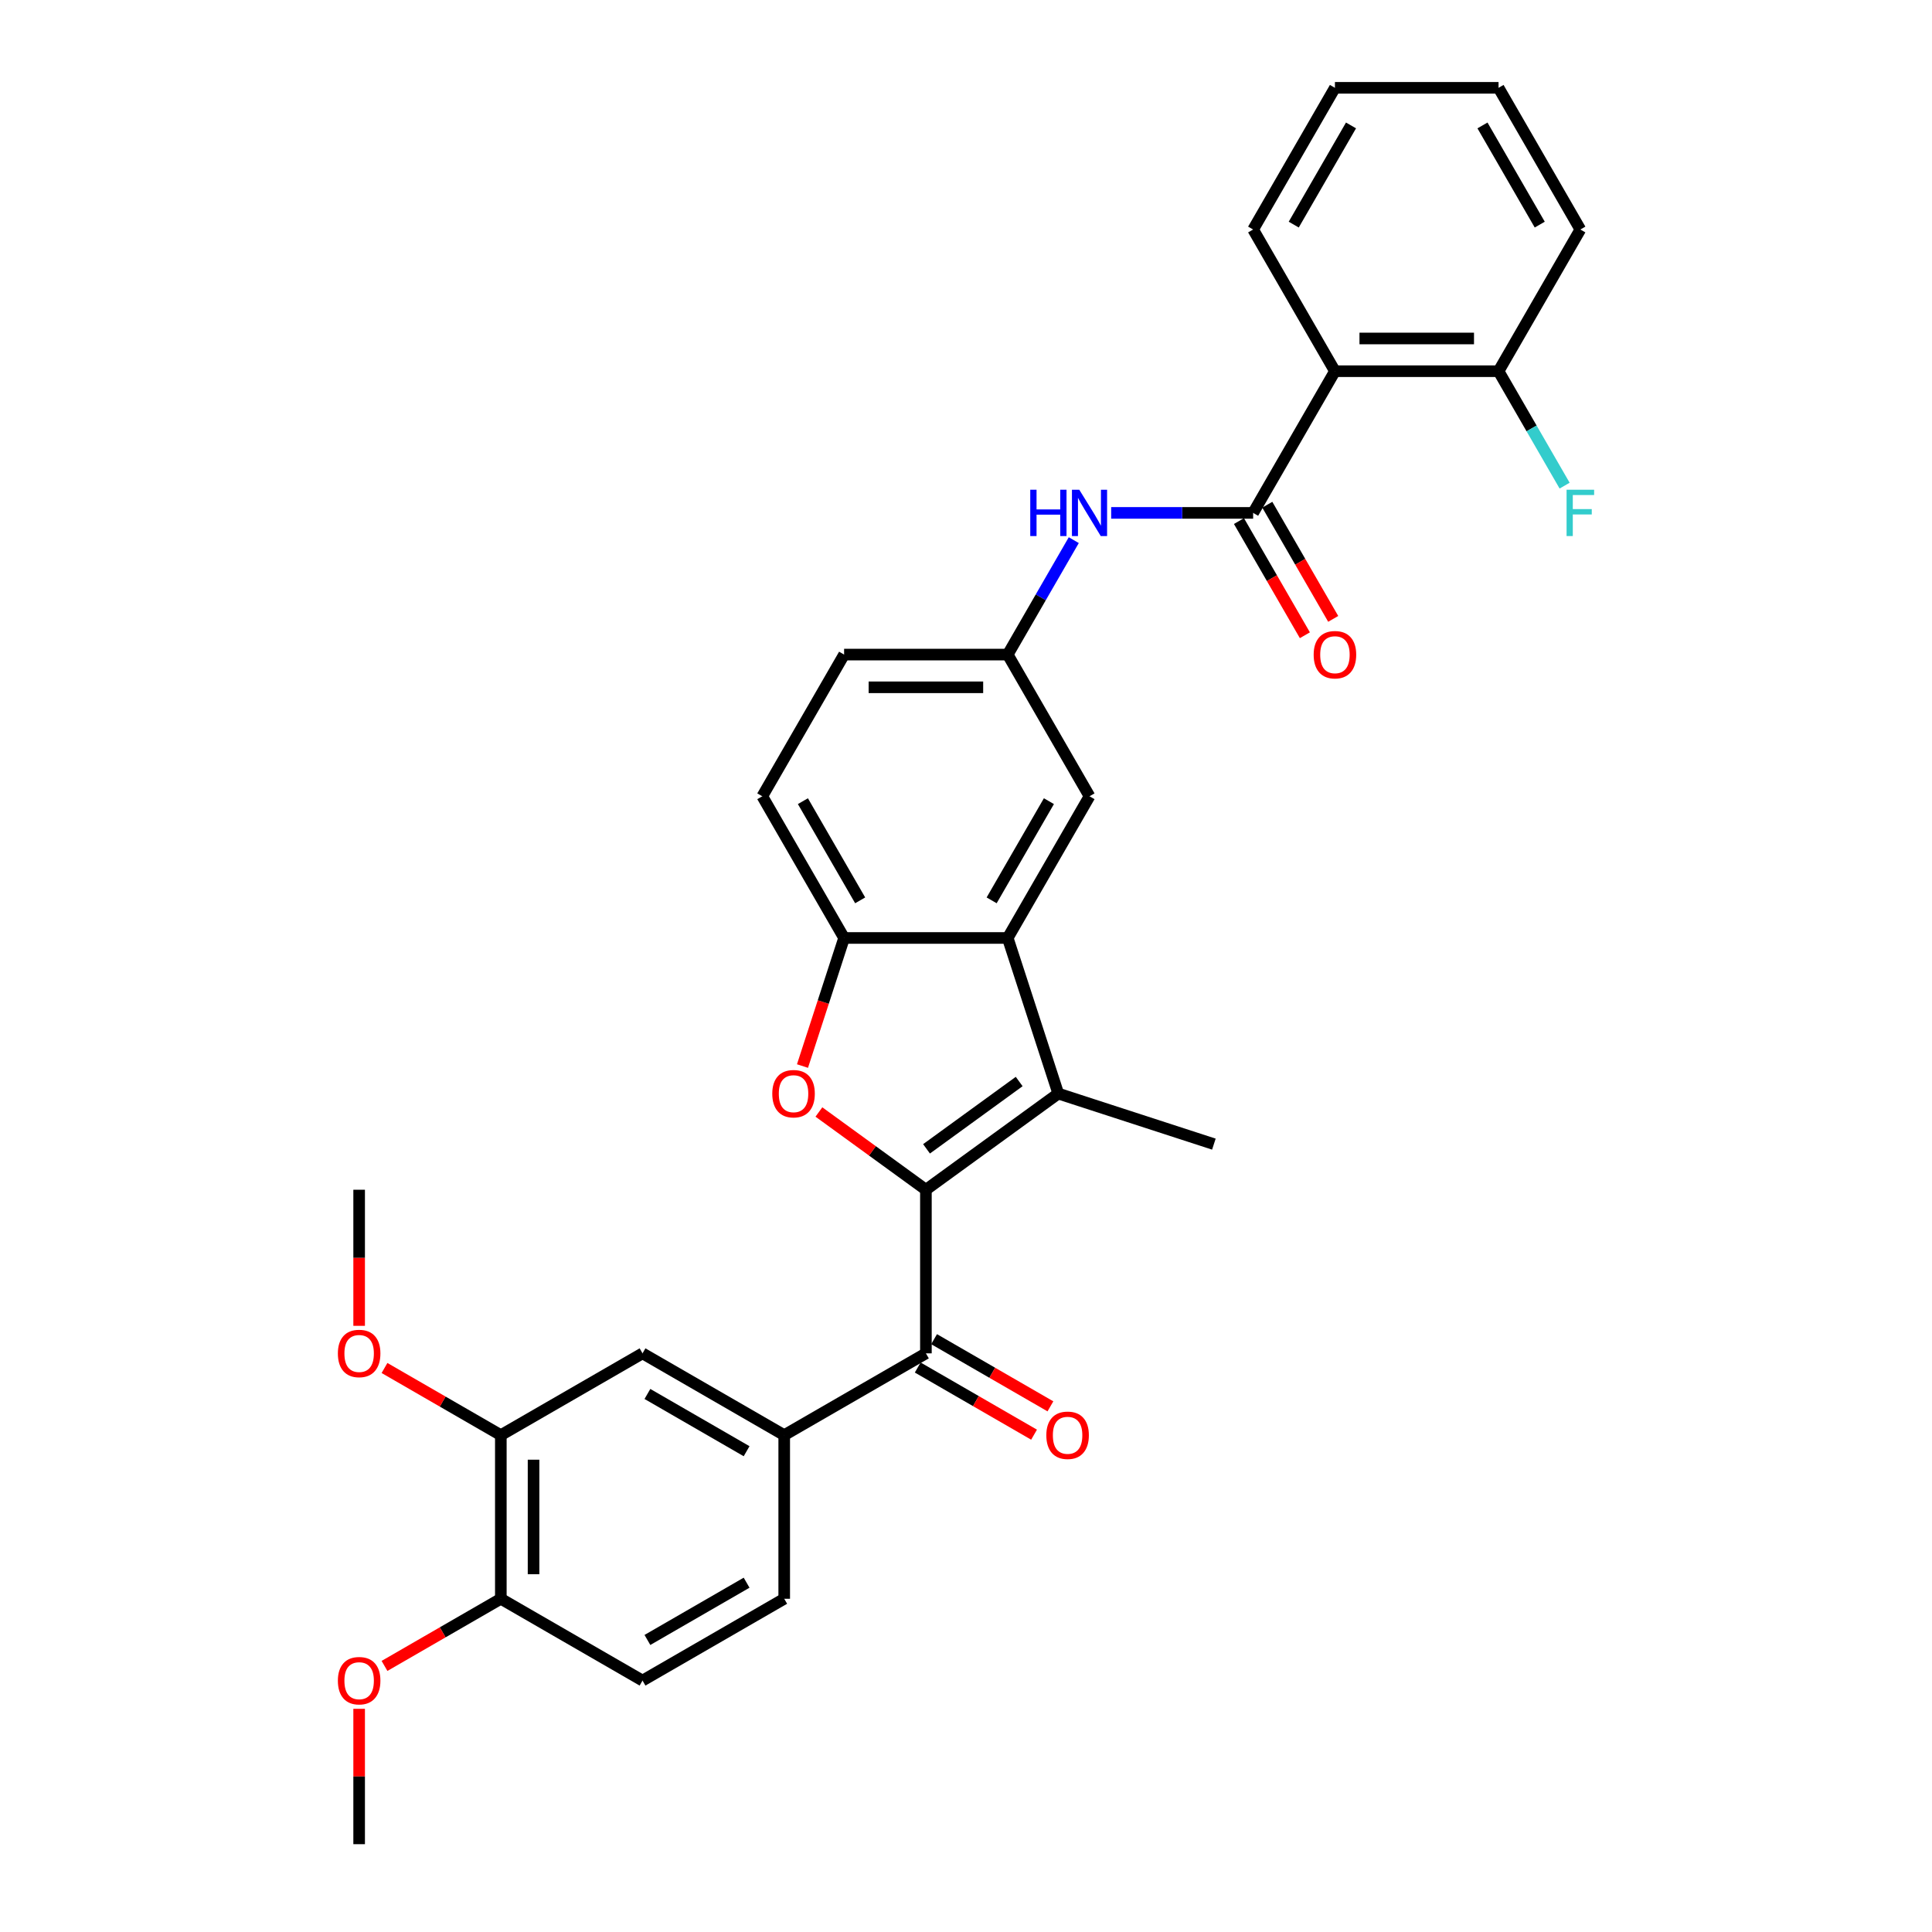 <?xml version='1.0' encoding='iso-8859-1'?>
<svg version='1.1' baseProfile='full'
              xmlns='http://www.w3.org/2000/svg'
                      xmlns:rdkit='http://www.rdkit.org/xml'
                      xmlns:xlink='http://www.w3.org/1999/xlink'
                  xml:space='preserve'
width='1000px' height='1000px' viewBox='0 0 1000 1000'>
<!-- END OF HEADER -->
<rect style='opacity:1.0;fill:#FFFFFF;stroke:none' width='1000' height='1000' x='0' y='0'> </rect>
<path class='bond-0' d='M 479.248,615.806 L 547.76,566.03' style='fill:none;fill-rule:evenodd;stroke:#000000;stroke-width:6px;stroke-linecap:butt;stroke-linejoin:miter;stroke-opacity:1' />
<path class='bond-0' d='M 479.569,594.637 L 527.527,559.794' style='fill:none;fill-rule:evenodd;stroke:#000000;stroke-width:6px;stroke-linecap:butt;stroke-linejoin:miter;stroke-opacity:1' />
<path class='bond-1' d='M 479.248,615.806 L 451.555,595.686' style='fill:none;fill-rule:evenodd;stroke:#000000;stroke-width:6px;stroke-linecap:butt;stroke-linejoin:miter;stroke-opacity:1' />
<path class='bond-1' d='M 451.555,595.686 L 423.863,575.566' style='fill:none;fill-rule:evenodd;stroke:#FF0000;stroke-width:6px;stroke-linecap:butt;stroke-linejoin:miter;stroke-opacity:1' />
<path class='bond-4' d='M 479.248,615.806 L 479.248,700.491' style='fill:none;fill-rule:evenodd;stroke:#000000;stroke-width:6px;stroke-linecap:butt;stroke-linejoin:miter;stroke-opacity:1' />
<path class='bond-2' d='M 547.76,566.03 L 521.59,485.49' style='fill:none;fill-rule:evenodd;stroke:#000000;stroke-width:6px;stroke-linecap:butt;stroke-linejoin:miter;stroke-opacity:1' />
<path class='bond-21' d='M 547.76,566.03 L 628.3,592.199' style='fill:none;fill-rule:evenodd;stroke:#000000;stroke-width:6px;stroke-linecap:butt;stroke-linejoin:miter;stroke-opacity:1' />
<path class='bond-5' d='M 415.365,551.786 L 426.135,518.638' style='fill:none;fill-rule:evenodd;stroke:#FF0000;stroke-width:6px;stroke-linecap:butt;stroke-linejoin:miter;stroke-opacity:1' />
<path class='bond-5' d='M 426.135,518.638 L 436.906,485.49' style='fill:none;fill-rule:evenodd;stroke:#000000;stroke-width:6px;stroke-linecap:butt;stroke-linejoin:miter;stroke-opacity:1' />
<path class='bond-11' d='M 521.59,485.49 L 563.933,412.151' style='fill:none;fill-rule:evenodd;stroke:#000000;stroke-width:6px;stroke-linecap:butt;stroke-linejoin:miter;stroke-opacity:1' />
<path class='bond-11' d='M 513.274,466.02 L 542.914,414.683' style='fill:none;fill-rule:evenodd;stroke:#000000;stroke-width:6px;stroke-linecap:butt;stroke-linejoin:miter;stroke-opacity:1' />
<path class='bond-31' d='M 521.59,485.49 L 436.906,485.49' style='fill:none;fill-rule:evenodd;stroke:#000000;stroke-width:6px;stroke-linecap:butt;stroke-linejoin:miter;stroke-opacity:1' />
<path class='bond-3' d='M 648.618,265.472 L 611.881,265.472' style='fill:none;fill-rule:evenodd;stroke:#000000;stroke-width:6px;stroke-linecap:butt;stroke-linejoin:miter;stroke-opacity:1' />
<path class='bond-3' d='M 611.881,265.472 L 575.145,265.472' style='fill:none;fill-rule:evenodd;stroke:#0000FF;stroke-width:6px;stroke-linecap:butt;stroke-linejoin:miter;stroke-opacity:1' />
<path class='bond-6' d='M 648.618,265.472 L 690.96,192.133' style='fill:none;fill-rule:evenodd;stroke:#000000;stroke-width:6px;stroke-linecap:butt;stroke-linejoin:miter;stroke-opacity:1' />
<path class='bond-14' d='M 641.284,269.706 L 658.343,299.254' style='fill:none;fill-rule:evenodd;stroke:#000000;stroke-width:6px;stroke-linecap:butt;stroke-linejoin:miter;stroke-opacity:1' />
<path class='bond-14' d='M 658.343,299.254 L 675.402,328.802' style='fill:none;fill-rule:evenodd;stroke:#FF0000;stroke-width:6px;stroke-linecap:butt;stroke-linejoin:miter;stroke-opacity:1' />
<path class='bond-14' d='M 655.952,261.238 L 673.011,290.785' style='fill:none;fill-rule:evenodd;stroke:#000000;stroke-width:6px;stroke-linecap:butt;stroke-linejoin:miter;stroke-opacity:1' />
<path class='bond-14' d='M 673.011,290.785 L 690.07,320.333' style='fill:none;fill-rule:evenodd;stroke:#FF0000;stroke-width:6px;stroke-linecap:butt;stroke-linejoin:miter;stroke-opacity:1' />
<path class='bond-7' d='M 479.248,700.491 L 405.909,742.833' style='fill:none;fill-rule:evenodd;stroke:#000000;stroke-width:6px;stroke-linecap:butt;stroke-linejoin:miter;stroke-opacity:1' />
<path class='bond-15' d='M 475.014,707.825 L 505.12,725.207' style='fill:none;fill-rule:evenodd;stroke:#000000;stroke-width:6px;stroke-linecap:butt;stroke-linejoin:miter;stroke-opacity:1' />
<path class='bond-15' d='M 505.12,725.207 L 535.227,742.589' style='fill:none;fill-rule:evenodd;stroke:#FF0000;stroke-width:6px;stroke-linecap:butt;stroke-linejoin:miter;stroke-opacity:1' />
<path class='bond-15' d='M 483.482,693.157 L 513.589,710.539' style='fill:none;fill-rule:evenodd;stroke:#000000;stroke-width:6px;stroke-linecap:butt;stroke-linejoin:miter;stroke-opacity:1' />
<path class='bond-15' d='M 513.589,710.539 L 543.695,727.921' style='fill:none;fill-rule:evenodd;stroke:#FF0000;stroke-width:6px;stroke-linecap:butt;stroke-linejoin:miter;stroke-opacity:1' />
<path class='bond-18' d='M 436.906,485.49 L 394.563,412.151' style='fill:none;fill-rule:evenodd;stroke:#000000;stroke-width:6px;stroke-linecap:butt;stroke-linejoin:miter;stroke-opacity:1' />
<path class='bond-18' d='M 445.222,466.02 L 415.582,414.683' style='fill:none;fill-rule:evenodd;stroke:#000000;stroke-width:6px;stroke-linecap:butt;stroke-linejoin:miter;stroke-opacity:1' />
<path class='bond-12' d='M 690.96,192.133 L 775.645,192.133' style='fill:none;fill-rule:evenodd;stroke:#000000;stroke-width:6px;stroke-linecap:butt;stroke-linejoin:miter;stroke-opacity:1' />
<path class='bond-12' d='M 703.663,175.196 L 762.942,175.196' style='fill:none;fill-rule:evenodd;stroke:#000000;stroke-width:6px;stroke-linecap:butt;stroke-linejoin:miter;stroke-opacity:1' />
<path class='bond-24' d='M 690.96,192.133 L 648.618,118.794' style='fill:none;fill-rule:evenodd;stroke:#000000;stroke-width:6px;stroke-linecap:butt;stroke-linejoin:miter;stroke-opacity:1' />
<path class='bond-9' d='M 405.909,742.833 L 332.57,700.491' style='fill:none;fill-rule:evenodd;stroke:#000000;stroke-width:6px;stroke-linecap:butt;stroke-linejoin:miter;stroke-opacity:1' />
<path class='bond-9' d='M 386.44,751.15 L 335.102,721.51' style='fill:none;fill-rule:evenodd;stroke:#000000;stroke-width:6px;stroke-linecap:butt;stroke-linejoin:miter;stroke-opacity:1' />
<path class='bond-17' d='M 405.909,742.833 L 405.909,827.518' style='fill:none;fill-rule:evenodd;stroke:#000000;stroke-width:6px;stroke-linecap:butt;stroke-linejoin:miter;stroke-opacity:1' />
<path class='bond-8' d='M 555.787,279.581 L 538.689,309.196' style='fill:none;fill-rule:evenodd;stroke:#0000FF;stroke-width:6px;stroke-linecap:butt;stroke-linejoin:miter;stroke-opacity:1' />
<path class='bond-8' d='M 538.689,309.196 L 521.59,338.811' style='fill:none;fill-rule:evenodd;stroke:#000000;stroke-width:6px;stroke-linecap:butt;stroke-linejoin:miter;stroke-opacity:1' />
<path class='bond-10' d='M 332.57,700.491 L 259.23,742.833' style='fill:none;fill-rule:evenodd;stroke:#000000;stroke-width:6px;stroke-linecap:butt;stroke-linejoin:miter;stroke-opacity:1' />
<path class='bond-23' d='M 259.23,742.833 L 229.124,725.451' style='fill:none;fill-rule:evenodd;stroke:#000000;stroke-width:6px;stroke-linecap:butt;stroke-linejoin:miter;stroke-opacity:1' />
<path class='bond-23' d='M 229.124,725.451 L 199.017,708.069' style='fill:none;fill-rule:evenodd;stroke:#FF0000;stroke-width:6px;stroke-linecap:butt;stroke-linejoin:miter;stroke-opacity:1' />
<path class='bond-33' d='M 259.23,742.833 L 259.23,827.518' style='fill:none;fill-rule:evenodd;stroke:#000000;stroke-width:6px;stroke-linecap:butt;stroke-linejoin:miter;stroke-opacity:1' />
<path class='bond-33' d='M 276.167,755.536 L 276.167,814.816' style='fill:none;fill-rule:evenodd;stroke:#000000;stroke-width:6px;stroke-linecap:butt;stroke-linejoin:miter;stroke-opacity:1' />
<path class='bond-13' d='M 563.933,412.151 L 521.59,338.811' style='fill:none;fill-rule:evenodd;stroke:#000000;stroke-width:6px;stroke-linecap:butt;stroke-linejoin:miter;stroke-opacity:1' />
<path class='bond-22' d='M 775.645,192.133 L 792.743,221.748' style='fill:none;fill-rule:evenodd;stroke:#000000;stroke-width:6px;stroke-linecap:butt;stroke-linejoin:miter;stroke-opacity:1' />
<path class='bond-22' d='M 792.743,221.748 L 809.842,251.364' style='fill:none;fill-rule:evenodd;stroke:#33CCCC;stroke-width:6px;stroke-linecap:butt;stroke-linejoin:miter;stroke-opacity:1' />
<path class='bond-26' d='M 775.645,192.133 L 817.987,118.794' style='fill:none;fill-rule:evenodd;stroke:#000000;stroke-width:6px;stroke-linecap:butt;stroke-linejoin:miter;stroke-opacity:1' />
<path class='bond-32' d='M 521.59,338.811 L 436.906,338.811' style='fill:none;fill-rule:evenodd;stroke:#000000;stroke-width:6px;stroke-linecap:butt;stroke-linejoin:miter;stroke-opacity:1' />
<path class='bond-32' d='M 508.888,355.748 L 449.608,355.748' style='fill:none;fill-rule:evenodd;stroke:#000000;stroke-width:6px;stroke-linecap:butt;stroke-linejoin:miter;stroke-opacity:1' />
<path class='bond-16' d='M 259.23,827.518 L 332.57,869.861' style='fill:none;fill-rule:evenodd;stroke:#000000;stroke-width:6px;stroke-linecap:butt;stroke-linejoin:miter;stroke-opacity:1' />
<path class='bond-25' d='M 259.23,827.518 L 229.124,844.9' style='fill:none;fill-rule:evenodd;stroke:#000000;stroke-width:6px;stroke-linecap:butt;stroke-linejoin:miter;stroke-opacity:1' />
<path class='bond-25' d='M 229.124,844.9 L 199.017,862.282' style='fill:none;fill-rule:evenodd;stroke:#FF0000;stroke-width:6px;stroke-linecap:butt;stroke-linejoin:miter;stroke-opacity:1' />
<path class='bond-19' d='M 405.909,827.518 L 332.57,869.861' style='fill:none;fill-rule:evenodd;stroke:#000000;stroke-width:6px;stroke-linecap:butt;stroke-linejoin:miter;stroke-opacity:1' />
<path class='bond-19' d='M 386.44,819.202 L 335.102,848.841' style='fill:none;fill-rule:evenodd;stroke:#000000;stroke-width:6px;stroke-linecap:butt;stroke-linejoin:miter;stroke-opacity:1' />
<path class='bond-20' d='M 394.563,412.151 L 436.906,338.811' style='fill:none;fill-rule:evenodd;stroke:#000000;stroke-width:6px;stroke-linecap:butt;stroke-linejoin:miter;stroke-opacity:1' />
<path class='bond-27' d='M 185.891,686.247 L 185.891,651.027' style='fill:none;fill-rule:evenodd;stroke:#FF0000;stroke-width:6px;stroke-linecap:butt;stroke-linejoin:miter;stroke-opacity:1' />
<path class='bond-27' d='M 185.891,651.027 L 185.891,615.806' style='fill:none;fill-rule:evenodd;stroke:#000000;stroke-width:6px;stroke-linecap:butt;stroke-linejoin:miter;stroke-opacity:1' />
<path class='bond-29' d='M 648.618,118.794 L 690.96,45.455' style='fill:none;fill-rule:evenodd;stroke:#000000;stroke-width:6px;stroke-linecap:butt;stroke-linejoin:miter;stroke-opacity:1' />
<path class='bond-29' d='M 669.637,116.261 L 699.277,64.924' style='fill:none;fill-rule:evenodd;stroke:#000000;stroke-width:6px;stroke-linecap:butt;stroke-linejoin:miter;stroke-opacity:1' />
<path class='bond-28' d='M 185.891,884.477 L 185.891,919.511' style='fill:none;fill-rule:evenodd;stroke:#FF0000;stroke-width:6px;stroke-linecap:butt;stroke-linejoin:miter;stroke-opacity:1' />
<path class='bond-28' d='M 185.891,919.511 L 185.891,954.545' style='fill:none;fill-rule:evenodd;stroke:#000000;stroke-width:6px;stroke-linecap:butt;stroke-linejoin:miter;stroke-opacity:1' />
<path class='bond-34' d='M 817.987,118.794 L 775.645,45.455' style='fill:none;fill-rule:evenodd;stroke:#000000;stroke-width:6px;stroke-linecap:butt;stroke-linejoin:miter;stroke-opacity:1' />
<path class='bond-34' d='M 796.968,116.261 L 767.328,64.924' style='fill:none;fill-rule:evenodd;stroke:#000000;stroke-width:6px;stroke-linecap:butt;stroke-linejoin:miter;stroke-opacity:1' />
<path class='bond-30' d='M 690.96,45.455 L 775.645,45.455' style='fill:none;fill-rule:evenodd;stroke:#000000;stroke-width:6px;stroke-linecap:butt;stroke-linejoin:miter;stroke-opacity:1' />
<path  class='atom-2' d='M 399.728 566.097
Q 399.728 560.339, 402.573 557.121
Q 405.418 553.903, 410.737 553.903
Q 416.055 553.903, 418.9 557.121
Q 421.746 560.339, 421.746 566.097
Q 421.746 571.924, 418.866 575.243
Q 415.987 578.529, 410.737 578.529
Q 405.452 578.529, 402.573 575.243
Q 399.728 571.958, 399.728 566.097
M 410.737 575.819
Q 414.395 575.819, 416.36 573.38
Q 418.358 570.908, 418.358 566.097
Q 418.358 561.389, 416.36 559.018
Q 414.395 556.613, 410.737 556.613
Q 407.078 556.613, 405.08 558.984
Q 403.115 561.355, 403.115 566.097
Q 403.115 570.941, 405.08 573.38
Q 407.078 575.819, 410.737 575.819
' fill='#FF0000'/>
<path  class='atom-9' d='M 533.26 253.481
L 536.512 253.481
L 536.512 263.677
L 548.774 263.677
L 548.774 253.481
L 552.026 253.481
L 552.026 277.463
L 548.774 277.463
L 548.774 266.387
L 536.512 266.387
L 536.512 277.463
L 533.26 277.463
L 533.26 253.481
' fill='#0000FF'/>
<path  class='atom-9' d='M 558.632 253.481
L 566.49 266.183
Q 567.269 267.437, 568.523 269.706
Q 569.776 271.976, 569.844 272.111
L 569.844 253.481
L 573.028 253.481
L 573.028 277.463
L 569.742 277.463
L 561.308 263.575
Q 560.325 261.949, 559.275 260.086
Q 558.259 258.223, 557.954 257.647
L 557.954 277.463
L 554.838 277.463
L 554.838 253.481
L 558.632 253.481
' fill='#0000FF'/>
<path  class='atom-15' d='M 679.951 338.879
Q 679.951 333.121, 682.796 329.902
Q 685.642 326.684, 690.96 326.684
Q 696.278 326.684, 699.124 329.902
Q 701.969 333.121, 701.969 338.879
Q 701.969 344.705, 699.09 348.025
Q 696.211 351.311, 690.96 351.311
Q 685.676 351.311, 682.796 348.025
Q 679.951 344.739, 679.951 338.879
M 690.96 348.601
Q 694.618 348.601, 696.583 346.162
Q 698.582 343.689, 698.582 338.879
Q 698.582 334.171, 696.583 331.799
Q 694.618 329.394, 690.96 329.394
Q 687.302 329.394, 685.303 331.766
Q 683.338 334.137, 683.338 338.879
Q 683.338 343.723, 685.303 346.162
Q 687.302 348.601, 690.96 348.601
' fill='#FF0000'/>
<path  class='atom-16' d='M 541.578 742.901
Q 541.578 737.143, 544.424 733.925
Q 547.269 730.707, 552.587 730.707
Q 557.905 730.707, 560.751 733.925
Q 563.596 737.143, 563.596 742.901
Q 563.596 748.728, 560.717 752.047
Q 557.838 755.333, 552.587 755.333
Q 547.303 755.333, 544.424 752.047
Q 541.578 748.761, 541.578 742.901
M 552.587 752.623
Q 556.246 752.623, 558.21 750.184
Q 560.209 747.711, 560.209 742.901
Q 560.209 738.193, 558.21 735.822
Q 556.246 733.416, 552.587 733.416
Q 548.929 733.416, 546.93 735.788
Q 544.966 738.159, 544.966 742.901
Q 544.966 747.745, 546.93 750.184
Q 548.929 752.623, 552.587 752.623
' fill='#FF0000'/>
<path  class='atom-23' d='M 810.857 253.481
L 825.118 253.481
L 825.118 256.225
L 814.075 256.225
L 814.075 263.507
L 823.898 263.507
L 823.898 266.285
L 814.075 266.285
L 814.075 277.463
L 810.857 277.463
L 810.857 253.481
' fill='#33CCCC'/>
<path  class='atom-24' d='M 174.882 700.559
Q 174.882 694.8, 177.728 691.582
Q 180.573 688.364, 185.891 688.364
Q 191.209 688.364, 194.055 691.582
Q 196.9 694.8, 196.9 700.559
Q 196.9 706.385, 194.021 709.705
Q 191.142 712.991, 185.891 712.991
Q 180.607 712.991, 177.728 709.705
Q 174.882 706.419, 174.882 700.559
M 185.891 710.281
Q 189.55 710.281, 191.514 707.842
Q 193.513 705.369, 193.513 700.559
Q 193.513 695.85, 191.514 693.479
Q 189.55 691.074, 185.891 691.074
Q 182.233 691.074, 180.234 693.445
Q 178.27 695.816, 178.27 700.559
Q 178.27 705.403, 180.234 707.842
Q 182.233 710.281, 185.891 710.281
' fill='#FF0000'/>
<path  class='atom-26' d='M 174.882 869.928
Q 174.882 864.17, 177.728 860.952
Q 180.573 857.734, 185.891 857.734
Q 191.209 857.734, 194.055 860.952
Q 196.9 864.17, 196.9 869.928
Q 196.9 875.755, 194.021 879.074
Q 191.142 882.36, 185.891 882.36
Q 180.607 882.36, 177.728 879.074
Q 174.882 875.789, 174.882 869.928
M 185.891 879.65
Q 189.55 879.65, 191.514 877.211
Q 193.513 874.738, 193.513 869.928
Q 193.513 865.22, 191.514 862.849
Q 189.55 860.444, 185.891 860.444
Q 182.233 860.444, 180.234 862.815
Q 178.27 865.186, 178.27 869.928
Q 178.27 874.772, 180.234 877.211
Q 182.233 879.65, 185.891 879.65
' fill='#FF0000'/>
</svg>
